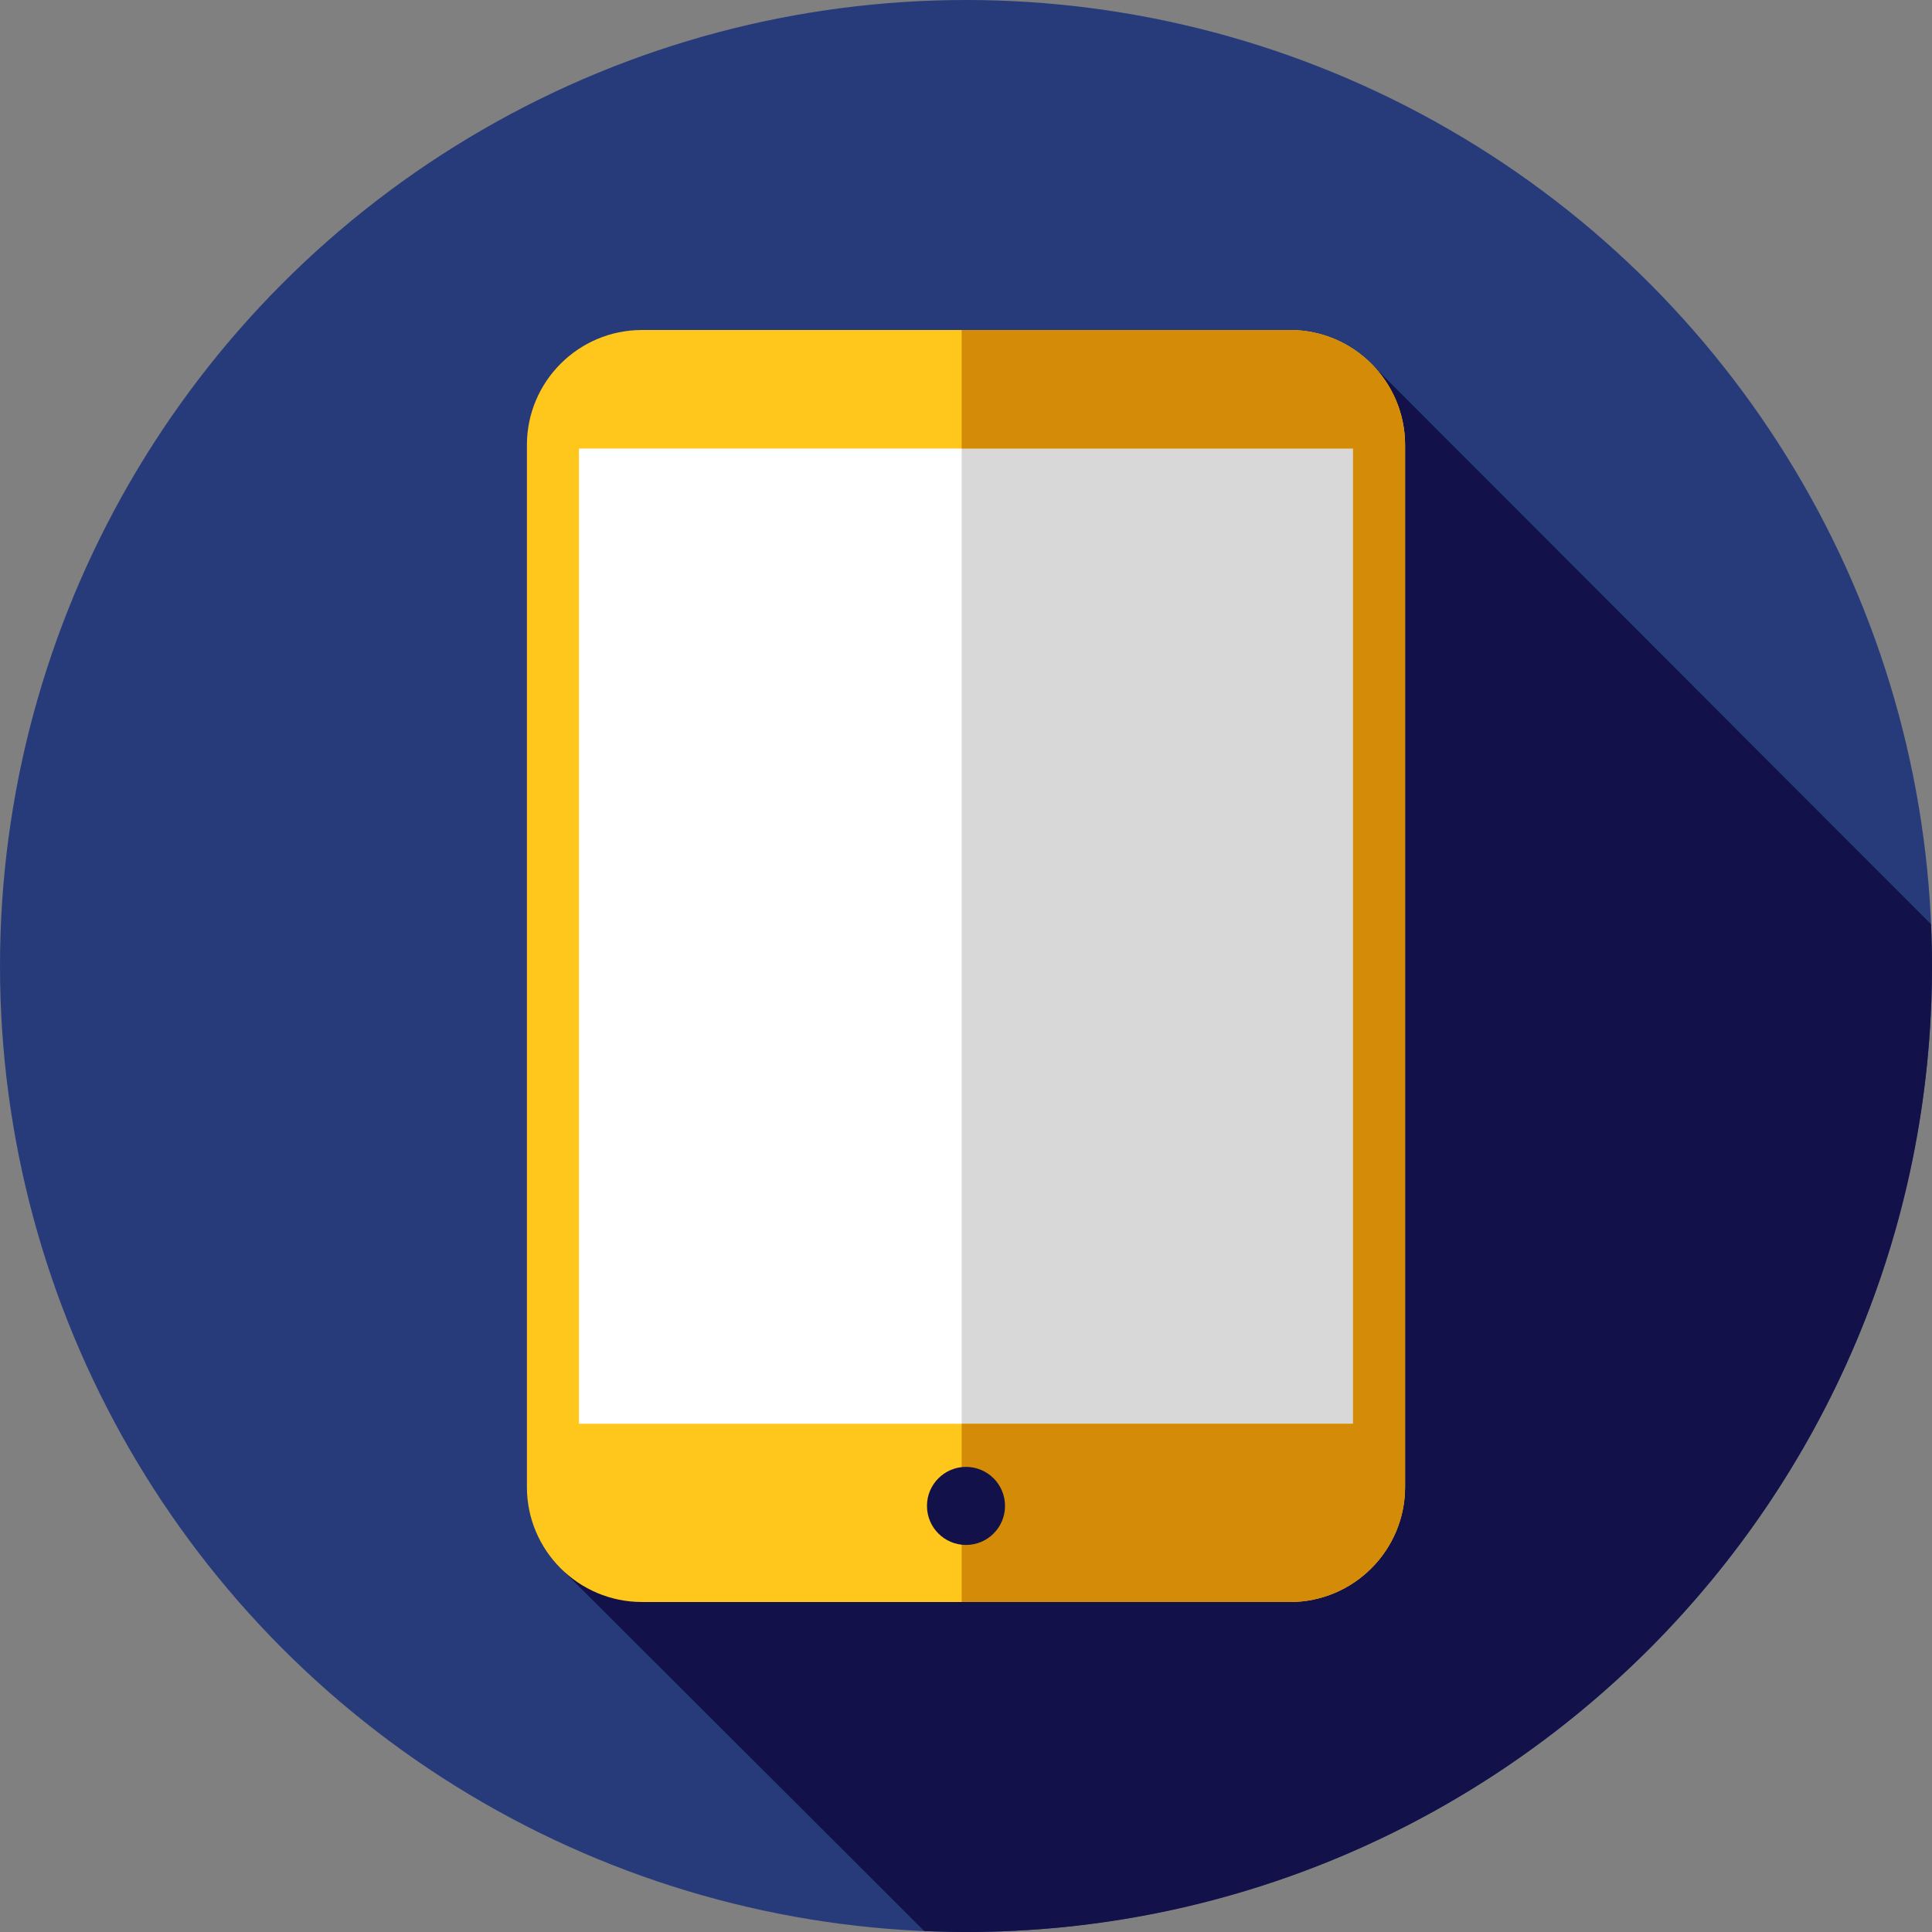 <?xml version="1.0" encoding="iso-8859-1"?>
<!-- Uploaded to: SVG Repo, www.svgrepo.com, Generator: SVG Repo Mixer Tools -->
<svg height="800px" width="800px" version="1.1" id="Layer_1" xmlns="http://www.w3.org/2000/svg" xmlns:xlink="http://www.w3.org/1999/xlink" 
	 viewBox="0 0 512 512" xml:space="preserve">
<rect x="0" y="0" width="512" height="512" fill="#808080" stroke="none"/>
<circle style="fill:#273B7A;" cx="256" cy="256" r="256"/>
<path style="fill:#121149;" d="M511.747,244.927L364.358,97.363L149.501,416.497l95.427,95.249C248.599,511.903,252.288,512,256,512
	c141.384,0,256-114.616,256-256C512,252.288,511.903,248.601,511.747,244.927z"/>
<path style="fill:#FFFFFF;" d="M146.534,117.931l-0.002,276.137c0,13.024,10.559,23.583,23.583,23.583h171.77
	c13.024,0,23.581-10.557,23.581-23.581l0.002-276.137c0-13.024-10.559-23.583-23.583-23.583h-171.77
	C157.093,94.349,146.534,104.908,146.534,117.931z"/>
<path style="fill:#D8D8D8;" d="M341.885,94.349H254.85v323.301h87.033c13.024,0,23.581-10.559,23.581-23.581l0.003-276.137
	C365.468,104.908,354.911,94.349,341.885,94.349z"/>
<path style="fill:#FFC61B;" d="M341.885,87.454h-171.77c-16.806,0-30.479,13.672-30.479,30.477v276.137
	c0,16.806,13.672,30.479,30.479,30.479h171.77c16.806,0,30.479-13.672,30.479-30.477V117.932
	C372.364,101.126,358.691,87.454,341.885,87.454z M153.428,377.308l0.002-258.448h205.143l-0.002,258.448H153.428z"/>
<path style="fill:#D48B07;" d="M341.885,87.454H254.85v31.406h103.722l-0.002,258.448H254.852v47.237h87.033
	c16.806,0,30.479-13.672,30.479-30.477l0-276.135C372.364,101.126,358.691,87.454,341.885,87.454z"/>
<circle style="fill:#121149;" cx="256" cy="399.084" r="10.343"/>
</svg>